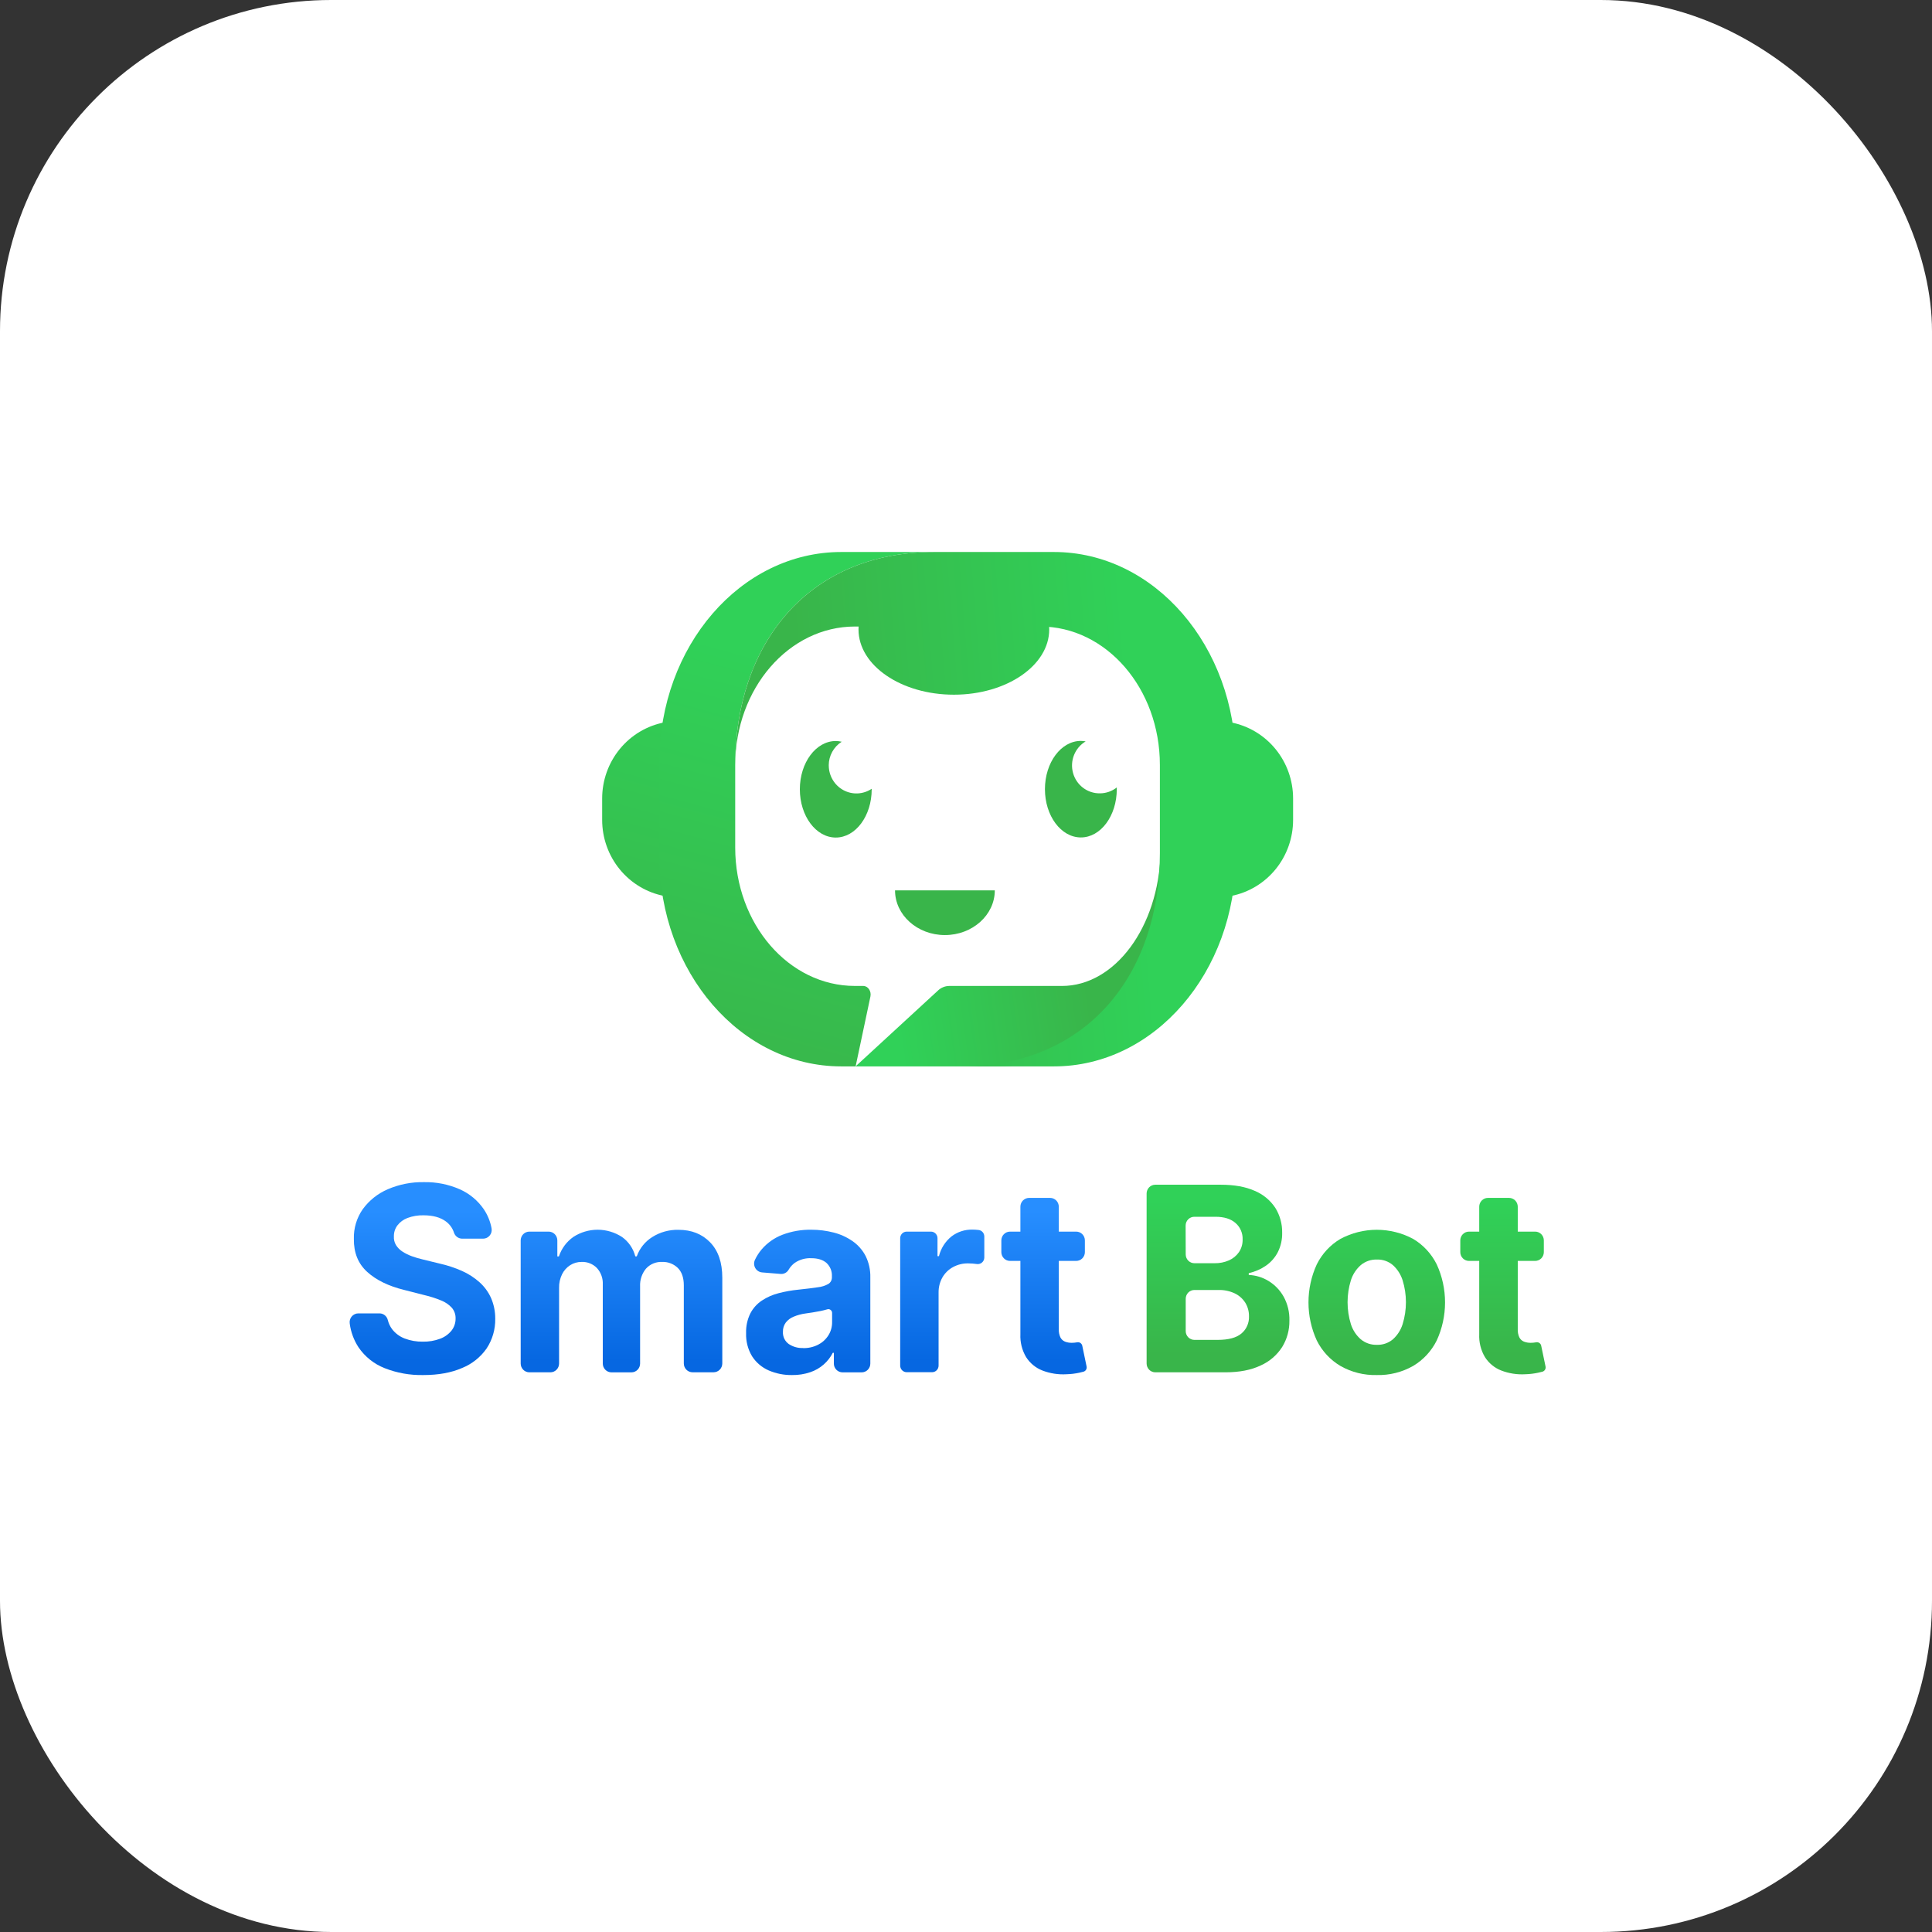 <svg width="105" height="105" viewBox="0 0 105 105" fill="none" xmlns="http://www.w3.org/2000/svg">
<rect x="0" y="0" width="105" height="105" fill="#333333" stroke="none"/>
<rect width="105" height="105" rx="18" fill="white"/>
<path d="M25.114 67.319C25.014 67.317 24.918 67.284 24.837 67.223C24.758 67.163 24.698 67.078 24.669 66.981C24.589 66.74 24.436 66.531 24.233 66.383C23.936 66.161 23.532 66.05 23.021 66.049C22.722 66.041 22.424 66.091 22.143 66.196C21.927 66.277 21.737 66.417 21.595 66.602C21.47 66.771 21.404 66.978 21.407 67.19C21.396 67.357 21.436 67.524 21.521 67.667C21.61 67.808 21.727 67.927 21.866 68.017C22.026 68.121 22.198 68.206 22.377 68.271C22.579 68.345 22.785 68.405 22.995 68.453L23.9 68.674C24.314 68.766 24.719 68.9 25.107 69.072C25.454 69.226 25.775 69.433 26.059 69.685C26.324 69.922 26.538 70.212 26.685 70.538C26.84 70.893 26.918 71.279 26.915 71.668C26.926 72.244 26.762 72.809 26.445 73.288C26.111 73.765 25.647 74.133 25.111 74.348C24.529 74.603 23.829 74.731 23.011 74.731C22.287 74.747 21.568 74.619 20.893 74.352C20.326 74.127 19.837 73.736 19.489 73.23C19.233 72.841 19.068 72.398 19.008 71.935C18.997 71.867 19.001 71.797 19.019 71.73C19.038 71.663 19.07 71.601 19.114 71.548C19.159 71.495 19.213 71.453 19.276 71.424C19.337 71.394 19.405 71.379 19.473 71.379H20.629C20.732 71.38 20.832 71.416 20.913 71.481C20.994 71.546 21.051 71.637 21.076 71.739C21.119 71.917 21.198 72.085 21.305 72.232C21.484 72.465 21.723 72.642 21.994 72.745C22.309 72.864 22.643 72.922 22.979 72.916C23.299 72.923 23.618 72.87 23.918 72.758C24.161 72.669 24.376 72.516 24.54 72.314C24.685 72.129 24.763 71.899 24.76 71.663C24.768 71.45 24.697 71.243 24.562 71.08C24.402 70.905 24.206 70.769 23.987 70.682C23.686 70.557 23.375 70.457 23.057 70.384L21.962 70.104C21.115 69.896 20.445 69.569 19.955 69.124C19.464 68.678 19.223 68.081 19.232 67.334C19.215 66.756 19.385 66.188 19.715 65.716C20.063 65.24 20.531 64.867 21.07 64.635C21.691 64.367 22.36 64.235 23.035 64.247C23.706 64.233 24.372 64.365 24.988 64.635C25.512 64.867 25.963 65.241 26.291 65.716C26.503 66.03 26.647 66.384 26.716 66.758C26.729 66.826 26.726 66.897 26.709 66.964C26.692 67.031 26.66 67.094 26.616 67.147C26.572 67.201 26.517 67.244 26.455 67.274C26.393 67.303 26.326 67.319 26.257 67.319H25.114Z" fill="url(#paint0_linear_3213_4583)"/>
<path d="M28.298 74.103V67.413C28.298 67.351 28.31 67.289 28.334 67.231C28.357 67.173 28.392 67.12 28.436 67.076C28.479 67.031 28.531 66.996 28.589 66.972C28.646 66.948 28.707 66.936 28.769 66.936H29.819C29.881 66.936 29.942 66.948 29.999 66.972C30.056 66.996 30.108 67.031 30.152 67.076C30.196 67.12 30.231 67.173 30.254 67.231C30.278 67.289 30.29 67.351 30.29 67.413V68.285H30.374C30.517 67.855 30.792 67.484 31.159 67.225C31.553 66.969 32.012 66.833 32.48 66.833C32.948 66.833 33.407 66.969 33.801 67.225C34.16 67.478 34.417 67.853 34.528 68.282H34.606C34.76 67.847 35.056 67.478 35.444 67.234C35.873 66.962 36.373 66.825 36.879 66.838C37.582 66.838 38.154 67.065 38.594 67.518C39.034 67.972 39.255 68.613 39.255 69.442V74.101C39.255 74.228 39.205 74.349 39.117 74.439C39.028 74.529 38.909 74.579 38.784 74.58H37.635C37.51 74.579 37.39 74.529 37.302 74.439C37.214 74.349 37.164 74.228 37.164 74.101V69.857C37.164 69.433 37.049 69.114 36.83 68.902C36.604 68.688 36.305 68.573 35.996 68.583C35.83 68.574 35.665 68.602 35.511 68.665C35.357 68.728 35.219 68.825 35.107 68.949C34.885 69.218 34.771 69.562 34.788 69.912V74.106C34.788 74.168 34.776 74.231 34.752 74.289C34.728 74.347 34.694 74.4 34.65 74.444C34.606 74.488 34.554 74.524 34.497 74.548C34.44 74.572 34.379 74.584 34.317 74.584H33.232C33.17 74.584 33.109 74.572 33.052 74.548C32.995 74.524 32.942 74.489 32.899 74.444C32.855 74.4 32.82 74.347 32.796 74.289C32.773 74.231 32.76 74.168 32.76 74.106V69.813C32.769 69.65 32.745 69.487 32.691 69.333C32.637 69.179 32.553 69.038 32.444 68.917C32.337 68.806 32.206 68.718 32.063 68.661C31.92 68.603 31.766 68.577 31.612 68.583C31.391 68.58 31.174 68.641 30.987 68.76C30.799 68.881 30.647 69.051 30.547 69.253C30.435 69.482 30.379 69.736 30.385 69.993V74.103C30.385 74.23 30.335 74.352 30.247 74.441C30.159 74.531 30.039 74.582 29.914 74.582H28.765C28.641 74.581 28.522 74.53 28.434 74.44C28.347 74.351 28.298 74.229 28.298 74.103Z" fill="url(#paint1_linear_3213_4583)"/>
<path d="M43.053 74.731C42.611 74.739 42.173 74.651 41.767 74.475C41.403 74.314 41.093 74.049 40.875 73.713C40.646 73.334 40.533 72.894 40.549 72.45C40.537 72.08 40.616 71.712 40.779 71.381C40.926 71.098 41.143 70.857 41.407 70.682C41.687 70.498 41.995 70.363 42.319 70.281C42.669 70.19 43.026 70.126 43.386 70.091C43.825 70.045 44.177 70.002 44.446 69.96C44.652 69.939 44.851 69.876 45.031 69.773C45.09 69.733 45.138 69.678 45.17 69.613C45.201 69.548 45.216 69.476 45.212 69.404V69.373C45.22 69.236 45.198 69.1 45.148 68.973C45.097 68.847 45.02 68.733 44.921 68.64C44.725 68.468 44.45 68.381 44.094 68.381C43.775 68.365 43.459 68.453 43.194 68.633C43.062 68.731 42.95 68.854 42.866 68.996C42.824 69.074 42.76 69.138 42.684 69.18C42.607 69.223 42.52 69.242 42.433 69.236L41.417 69.153C41.341 69.146 41.267 69.121 41.202 69.079C41.138 69.037 41.084 68.98 41.046 68.913C41.008 68.845 40.987 68.769 40.984 68.691C40.982 68.614 40.998 68.536 41.031 68.466C41.128 68.261 41.252 68.07 41.398 67.897C41.701 67.546 42.085 67.275 42.515 67.109C43.023 66.916 43.561 66.823 44.103 66.833C44.508 66.833 44.912 66.884 45.305 66.985C45.672 67.077 46.019 67.235 46.331 67.451C46.628 67.656 46.872 67.932 47.041 68.254C47.222 68.617 47.311 69.02 47.3 69.426V74.105C47.301 74.168 47.288 74.231 47.265 74.289C47.241 74.347 47.207 74.399 47.163 74.444C47.119 74.488 47.067 74.524 47.01 74.548C46.953 74.572 46.892 74.584 46.83 74.584H45.789C45.664 74.584 45.544 74.533 45.456 74.444C45.367 74.354 45.318 74.232 45.318 74.105V73.523H45.259C45.138 73.762 44.972 73.975 44.772 74.152C44.559 74.341 44.31 74.484 44.042 74.575C43.723 74.683 43.389 74.736 43.053 74.731ZM43.651 73.267C43.934 73.273 44.214 73.209 44.467 73.08C44.692 72.965 44.884 72.79 45.02 72.575C45.156 72.36 45.226 72.109 45.223 71.854V71.353C45.222 71.321 45.215 71.289 45.2 71.26C45.185 71.232 45.164 71.207 45.139 71.189C45.113 71.17 45.083 71.157 45.052 71.152C45.021 71.147 44.989 71.15 44.959 71.16C44.844 71.193 44.718 71.226 44.578 71.254C44.438 71.282 44.296 71.306 44.156 71.329L43.773 71.385C43.552 71.415 43.336 71.474 43.13 71.56C42.962 71.627 42.815 71.738 42.703 71.881C42.598 72.026 42.545 72.202 42.551 72.382C42.544 72.509 42.569 72.636 42.623 72.752C42.678 72.867 42.76 72.966 42.862 73.041C43.096 73.197 43.372 73.275 43.651 73.262V73.267Z" fill="url(#paint2_linear_3213_4583)"/>
<path d="M48.923 74.224V67.293C48.923 67.246 48.932 67.2 48.95 67.156C48.968 67.113 48.994 67.073 49.026 67.04C49.059 67.007 49.098 66.981 49.141 66.963C49.184 66.945 49.23 66.936 49.276 66.936H50.598C50.692 66.936 50.781 66.974 50.847 67.041C50.913 67.108 50.951 67.199 50.951 67.293V68.27H51.029C51.135 67.843 51.377 67.464 51.718 67.192C52.041 66.948 52.434 66.82 52.837 66.826C52.95 66.826 53.063 66.833 53.175 66.846H53.185C53.27 66.856 53.349 66.898 53.407 66.964C53.464 67.029 53.495 67.114 53.495 67.201V68.348C53.494 68.399 53.483 68.449 53.461 68.495C53.44 68.541 53.409 68.582 53.371 68.615C53.333 68.648 53.288 68.672 53.24 68.686C53.192 68.701 53.141 68.704 53.092 68.697C52.934 68.675 52.775 68.663 52.615 68.662C52.329 68.657 52.046 68.727 51.794 68.864C51.555 68.993 51.356 69.187 51.219 69.424C51.077 69.675 51.005 69.96 51.01 70.25V74.219C51.01 74.313 50.973 74.404 50.907 74.471C50.841 74.538 50.751 74.576 50.658 74.576H49.276C49.184 74.576 49.095 74.539 49.029 74.473C48.963 74.408 48.925 74.318 48.923 74.224Z" fill="url(#paint3_linear_3213_4583)"/>
<path d="M58.961 67.413V68.051C58.961 68.177 58.911 68.298 58.823 68.388C58.734 68.477 58.615 68.528 58.49 68.528H54.892C54.767 68.528 54.647 68.477 54.559 68.388C54.471 68.298 54.421 68.177 54.421 68.051V67.413C54.421 67.287 54.47 67.165 54.559 67.076C54.647 66.986 54.767 66.936 54.892 66.936H58.49C58.615 66.936 58.735 66.986 58.823 67.076C58.911 67.165 58.961 67.287 58.961 67.413ZM55.923 65.103H57.072C57.197 65.103 57.316 65.154 57.405 65.243C57.493 65.333 57.543 65.454 57.544 65.581V72.232C57.536 72.389 57.566 72.546 57.632 72.688C57.686 72.791 57.774 72.871 57.88 72.914C57.998 72.959 58.124 72.981 58.25 72.979C58.349 72.979 58.448 72.969 58.545 72.951C58.606 72.94 58.668 72.953 58.719 72.988C58.77 73.023 58.806 73.076 58.819 73.137L59.054 74.267C59.067 74.328 59.056 74.391 59.024 74.443C58.992 74.496 58.941 74.534 58.882 74.549L58.658 74.604C58.431 74.653 58.2 74.681 57.969 74.687C57.519 74.715 57.068 74.645 56.647 74.482C56.285 74.34 55.976 74.085 55.766 73.755C55.544 73.38 55.436 72.947 55.456 72.511V65.581C55.456 65.455 55.505 65.334 55.593 65.245C55.68 65.156 55.799 65.105 55.923 65.103Z" fill="url(#paint4_linear_3213_4583)"/>
<path d="M62.316 74.103V64.865C62.316 64.802 62.328 64.74 62.352 64.682C62.376 64.624 62.41 64.571 62.454 64.527C62.498 64.482 62.55 64.447 62.608 64.423C62.665 64.399 62.726 64.387 62.788 64.387H66.341C67.08 64.387 67.698 64.498 68.192 64.72C68.648 64.909 69.037 65.231 69.311 65.645C69.563 66.051 69.692 66.522 69.683 67.001C69.691 67.365 69.61 67.725 69.448 68.049C69.296 68.345 69.074 68.598 68.802 68.786C68.519 68.981 68.202 69.119 67.867 69.192V69.291C68.248 69.307 68.619 69.42 68.945 69.62C69.284 69.827 69.566 70.12 69.762 70.469C69.98 70.865 70.088 71.312 70.076 71.765C70.085 72.276 69.948 72.778 69.681 73.211C69.394 73.654 68.986 74.003 68.507 74.214C67.994 74.458 67.361 74.581 66.607 74.582H62.788C62.663 74.582 62.543 74.531 62.454 74.442C62.366 74.352 62.316 74.23 62.316 74.103ZM64.441 68.175C64.441 68.302 64.491 68.424 64.58 68.513C64.668 68.603 64.788 68.653 64.913 68.653H66.017C66.284 68.658 66.55 68.604 66.796 68.496C67.012 68.4 67.199 68.246 67.335 68.051C67.471 67.847 67.541 67.605 67.534 67.359C67.54 67.19 67.508 67.023 67.441 66.868C67.375 66.714 67.274 66.577 67.148 66.468C66.892 66.242 66.528 66.129 66.057 66.129H64.908C64.783 66.129 64.663 66.179 64.575 66.269C64.486 66.359 64.436 66.48 64.436 66.607L64.441 68.175ZM64.441 72.342C64.441 72.469 64.491 72.59 64.58 72.68C64.668 72.769 64.788 72.82 64.913 72.82H66.177C66.769 72.82 67.201 72.703 67.472 72.47C67.606 72.358 67.712 72.217 67.782 72.056C67.853 71.896 67.886 71.722 67.88 71.546C67.885 71.283 67.815 71.024 67.679 70.8C67.538 70.579 67.339 70.403 67.105 70.292C66.829 70.163 66.527 70.1 66.224 70.108H64.913C64.788 70.108 64.668 70.158 64.579 70.248C64.491 70.338 64.441 70.46 64.441 70.587V72.342Z" fill="url(#paint5_linear_3213_4583)"/>
<path d="M74.824 74.731C74.134 74.749 73.451 74.578 72.849 74.236C72.298 73.91 71.852 73.429 71.564 72.852C71.267 72.204 71.113 71.498 71.113 70.784C71.113 70.069 71.267 69.364 71.564 68.716C71.852 68.138 72.298 67.657 72.849 67.331C73.458 67.006 74.136 66.836 74.824 66.836C75.513 66.836 76.191 67.006 76.8 67.331C77.35 67.657 77.796 68.138 78.083 68.716C78.381 69.363 78.535 70.069 78.535 70.784C78.535 71.499 78.381 72.204 78.083 72.852C77.796 73.429 77.35 73.91 76.8 74.236C76.197 74.578 75.515 74.749 74.824 74.731ZM74.833 73.088C75.15 73.099 75.459 72.992 75.703 72.787C75.948 72.565 76.131 72.281 76.23 71.963C76.469 71.189 76.469 70.358 76.23 69.584C76.13 69.266 75.948 68.98 75.703 68.758C75.46 68.551 75.15 68.443 74.833 68.454C74.513 68.443 74.2 68.551 73.953 68.758C73.703 68.978 73.518 69.264 73.417 69.584C73.178 70.358 73.178 71.189 73.417 71.963C73.518 72.282 73.703 72.567 73.953 72.787C74.198 72.99 74.507 73.097 74.824 73.088H74.833Z" fill="url(#paint6_linear_3213_4583)"/>
<path d="M83.904 67.413V68.051C83.904 68.177 83.854 68.298 83.766 68.388C83.677 68.477 83.558 68.528 83.433 68.528H79.834C79.71 68.528 79.59 68.477 79.502 68.388C79.413 68.298 79.364 68.177 79.364 68.051V67.413C79.364 67.287 79.413 67.165 79.501 67.076C79.59 66.986 79.71 66.936 79.834 66.936H83.439C83.563 66.937 83.681 66.988 83.768 67.078C83.855 67.167 83.904 67.288 83.904 67.413ZM80.866 65.103H82.014C82.139 65.103 82.259 65.154 82.348 65.243C82.436 65.333 82.486 65.454 82.487 65.581V72.232C82.479 72.389 82.509 72.546 82.575 72.688C82.629 72.791 82.716 72.871 82.823 72.914C82.941 72.959 83.067 72.981 83.193 72.979C83.292 72.979 83.391 72.969 83.488 72.951C83.549 72.94 83.611 72.953 83.662 72.988C83.713 73.023 83.749 73.076 83.761 73.137L83.997 74.267C84.01 74.328 83.999 74.391 83.967 74.443C83.934 74.496 83.884 74.534 83.825 74.549L83.595 74.604C83.368 74.653 83.138 74.681 82.906 74.687C82.456 74.715 82.005 74.645 81.584 74.482C81.222 74.34 80.913 74.085 80.703 73.755C80.481 73.38 80.373 72.947 80.393 72.511V65.581C80.393 65.518 80.405 65.456 80.429 65.398C80.453 65.34 80.488 65.287 80.532 65.243C80.576 65.199 80.628 65.163 80.685 65.139C80.743 65.116 80.804 65.103 80.866 65.103Z" fill="url(#paint7_linear_3213_4583)"/>
<path d="M70.277 43.396V44.56C70.277 45.538 69.942 46.484 69.329 47.238C68.716 47.992 67.863 48.507 66.917 48.693C67 48.141 67.041 47.584 67.041 47.025V40.934C67.042 40.375 67 39.817 66.916 39.264C67.862 39.45 68.715 39.964 69.328 40.718C69.941 41.472 70.277 42.418 70.277 43.396Z" fill="url(#paint8_linear_3213_4583)"/>
<path d="M35.989 47.024C35.989 47.584 36.031 48.144 36.115 48.698C35.163 48.518 34.303 48.005 33.684 47.25C33.065 46.494 32.726 45.543 32.726 44.56V43.396C32.726 42.413 33.066 41.462 33.685 40.706C34.304 39.95 35.164 39.438 36.117 39.258C36.032 39.813 35.99 40.373 35.99 40.934L35.989 47.024Z" fill="url(#paint9_linear_3213_4583)"/>
<path d="M46.464 53.584H46.913C47.175 53.584 47.367 53.867 47.305 54.161L46.501 57.956H45.721C40.261 57.956 35.835 52.84 35.835 46.528V41.428C35.832 35.116 40.257 30 45.718 30H50.772C43.796 30 39.957 35.133 39.957 41.573V46.064C39.959 50.217 42.871 53.584 46.464 53.584Z" fill="url(#paint10_linear_3213_4583)"/>
<path d="M63.073 46.373C63.073 52.812 59.908 57.956 54.152 57.956H46.498L50.97 53.84C51.134 53.68 51.352 53.589 51.579 53.585H57.71C60.599 53.585 62.957 50.385 63.073 46.373Z" fill="url(#paint11_linear_3213_4583)"/>
<path d="M67.16 41.428V46.53C67.16 52.84 62.734 57.956 57.282 57.956H52.228C59.202 57.956 63.037 52.812 63.037 46.373C63.037 46.27 63.037 46.168 63.037 46.064V41.573C63.037 37.419 60.124 34.05 56.531 34.05H46.464C42.871 34.05 39.959 37.419 39.959 41.573C39.959 35.133 43.797 30 50.773 30H57.276C62.734 30 67.16 35.116 67.16 41.428Z" fill="url(#paint12_linear_3213_4583)"/>
<path d="M51.841 37.755C54.703 37.755 57.023 36.167 57.023 34.209C57.023 32.25 54.703 30.662 51.841 30.662C48.979 30.662 46.658 32.25 46.658 34.209C46.658 36.167 48.979 37.755 51.841 37.755Z" fill="url(#paint13_linear_3213_4583)"/>
<path d="M59.778 43.116C59.448 43.121 59.125 43.015 58.861 42.814C58.597 42.614 58.405 42.33 58.317 42.008C58.228 41.685 58.248 41.342 58.372 41.032C58.496 40.722 58.718 40.462 59.003 40.294C58.917 40.277 58.83 40.268 58.743 40.267C57.665 40.267 56.79 41.442 56.79 42.89C56.79 44.338 57.664 45.513 58.743 45.513C59.821 45.513 60.695 44.339 60.695 42.89C60.695 42.859 60.695 42.827 60.695 42.796C60.433 43.003 60.11 43.116 59.778 43.116Z" fill="#39B54A"/>
<path d="M45.04 41.594C45.041 41.337 45.106 41.085 45.229 40.861C45.353 40.636 45.53 40.448 45.745 40.312C45.639 40.287 45.531 40.274 45.422 40.273C44.345 40.273 43.47 41.448 43.47 42.896C43.47 44.344 44.344 45.519 45.422 45.519C46.501 45.519 47.375 44.345 47.375 42.896C47.375 42.887 47.375 42.877 47.375 42.868C47.149 43.02 46.886 43.107 46.615 43.12C46.344 43.133 46.074 43.071 45.835 42.941C45.595 42.811 45.395 42.617 45.256 42.381C45.116 42.145 45.042 41.875 45.042 41.599L45.04 41.594Z" fill="#39B54A"/>
<path d="M51.354 50.819C52.847 50.819 54.065 49.731 54.065 48.389H48.643C48.643 49.731 49.857 50.819 51.354 50.819Z" fill="#39B54A"/>
<defs>
<linearGradient id="paint0_linear_3213_4583" x1="22.958" y1="65.826" x2="22.958" y2="73.955" gradientUnits="userSpaceOnUse">
<stop stop-color="#278EFF"/>
<stop offset="1" stop-color="#0667E1"/>
</linearGradient>
<linearGradient id="paint1_linear_3213_4583" x1="33.776" y1="65.826" x2="33.776" y2="73.955" gradientUnits="userSpaceOnUse">
<stop stop-color="#278EFF"/>
<stop offset="1" stop-color="#0667E1"/>
</linearGradient>
<linearGradient id="paint2_linear_3213_4583" x1="43.924" y1="65.826" x2="43.924" y2="73.955" gradientUnits="userSpaceOnUse">
<stop stop-color="#278EFF"/>
<stop offset="1" stop-color="#0667E1"/>
</linearGradient>
<linearGradient id="paint3_linear_3213_4583" x1="51.21" y1="65.826" x2="51.21" y2="73.955" gradientUnits="userSpaceOnUse">
<stop stop-color="#278EFF"/>
<stop offset="1" stop-color="#0667E1"/>
</linearGradient>
<linearGradient id="paint4_linear_3213_4583" x1="56.74" y1="65.826" x2="56.74" y2="73.955" gradientUnits="userSpaceOnUse">
<stop stop-color="#278EFF"/>
<stop offset="1" stop-color="#0667E1"/>
</linearGradient>
<linearGradient id="paint5_linear_3213_4583" x1="66.194" y1="73.663" x2="66.194" y2="65.233" gradientUnits="userSpaceOnUse">
<stop stop-color="#39B54A"/>
<stop offset="1" stop-color="#30D158"/>
</linearGradient>
<linearGradient id="paint6_linear_3213_4583" x1="74.819" y1="73.663" x2="74.819" y2="65.233" gradientUnits="userSpaceOnUse">
<stop stop-color="#39B54A"/>
<stop offset="1" stop-color="#30D158"/>
</linearGradient>
<linearGradient id="paint7_linear_3213_4583" x1="81.683" y1="73.663" x2="81.683" y2="65.233" gradientUnits="userSpaceOnUse">
<stop stop-color="#39B54A"/>
<stop offset="1" stop-color="#30D158"/>
</linearGradient>
<linearGradient id="paint8_linear_3213_4583" x1="34.583" y1="46.121" x2="58.264" y2="44.596" gradientUnits="userSpaceOnUse">
<stop stop-color="#39B54A"/>
<stop offset="1" stop-color="#30D158"/>
</linearGradient>
<linearGradient id="paint9_linear_3213_4583" x1="31.456" y1="56.855" x2="37.809" y2="33.75" gradientUnits="userSpaceOnUse">
<stop stop-color="#39B54A"/>
<stop offset="1" stop-color="#30D158"/>
</linearGradient>
<linearGradient id="paint10_linear_3213_4583" x1="38.371" y1="59.271" x2="44.664" y2="36.389" gradientUnits="userSpaceOnUse">
<stop stop-color="#39B54A"/>
<stop offset="1" stop-color="#30D158"/>
</linearGradient>
<linearGradient id="paint11_linear_3213_4583" x1="58.919" y1="52.168" x2="48.458" y2="53.642" gradientUnits="userSpaceOnUse">
<stop stop-color="#39B54A"/>
<stop offset="1" stop-color="#30D158"/>
</linearGradient>
<linearGradient id="paint12_linear_3213_4583" x1="43.89" y1="44.818" x2="61.944" y2="43.349" gradientUnits="userSpaceOnUse">
<stop stop-color="#39B54A"/>
<stop offset="1" stop-color="#30D158"/>
</linearGradient>
<linearGradient id="paint13_linear_3213_4583" x1="43.087" y1="34.941" x2="61.14" y2="33.473" gradientUnits="userSpaceOnUse">
<stop stop-color="#39B54A"/>
<stop offset="1" stop-color="#30D158"/>
</linearGradient>
</defs>
</svg>
